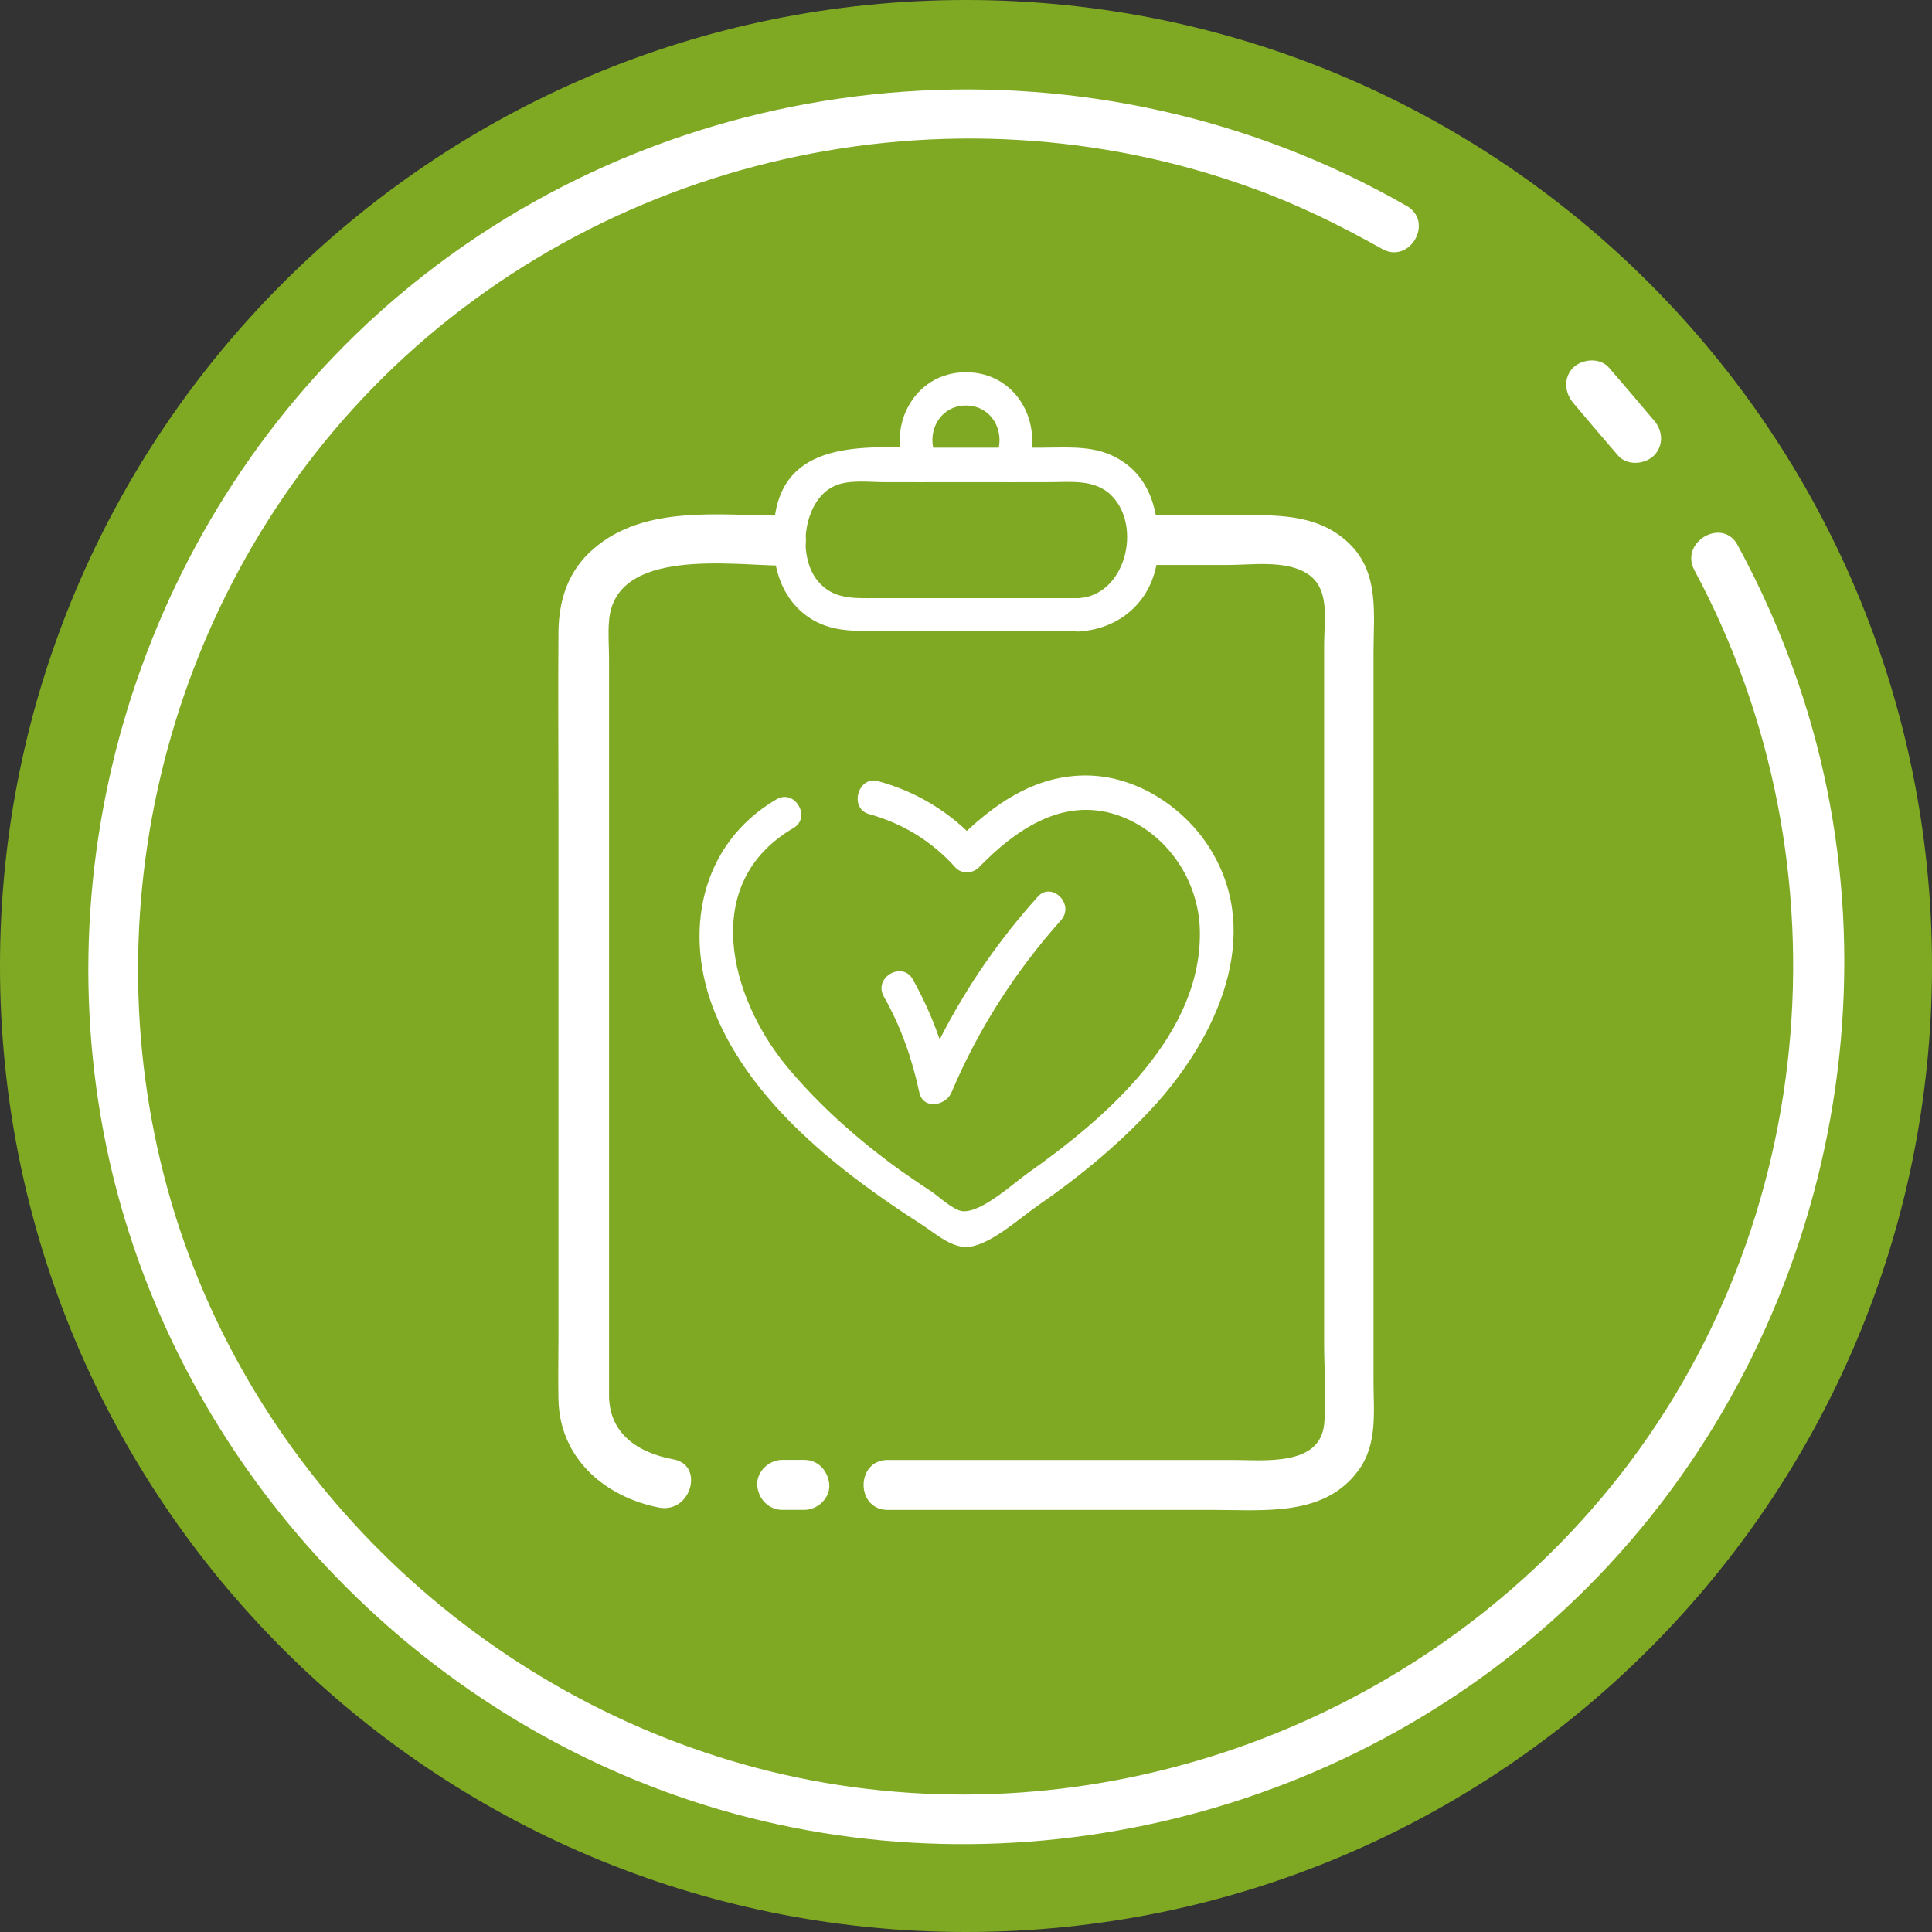 <svg width="30" height="30" viewBox="0 0 30 30" fill="none" xmlns="http://www.w3.org/2000/svg">
<rect x="0" y="0" width="30" height="30" fill="#333333" stroke="none"/>
<path d="M15 30C23.284 30 30 23.284 30 15C30 6.716 23.284 0 15 0C6.716 0 0 6.716 0 15C0 23.284 6.716 30 15 30Z" fill="#7FA923"/>
<path d="M21.844 3.198C17.034 0.44 10.939 0.862 6.577 4.276C2.646 7.353 0.723 12.448 1.568 17.362C2.396 22.19 5.905 26.276 10.517 27.888C15.241 29.543 20.629 28.396 24.284 25C28.189 21.379 29.654 15.621 27.913 10.578C27.663 9.853 27.353 9.146 26.982 8.465C26.749 8.026 26.077 8.414 26.31 8.853C28.784 13.457 28.241 19.267 24.861 23.267C21.835 26.853 16.999 28.56 12.387 27.603C7.887 26.664 4.12 23.293 2.732 18.905C1.318 14.414 2.499 9.396 5.784 6.026C9.301 2.422 14.715 1.198 19.448 2.922C20.146 3.172 20.81 3.5 21.456 3.862C21.887 4.112 22.275 3.448 21.844 3.198Z" fill="white"/>
<path d="M25.68 6.525C25.447 6.25 25.214 5.974 24.982 5.707C24.844 5.552 24.577 5.569 24.43 5.707C24.275 5.862 24.292 6.094 24.43 6.258C24.663 6.534 24.896 6.81 25.128 7.077C25.266 7.232 25.533 7.215 25.68 7.077C25.843 6.913 25.818 6.68 25.68 6.525Z" fill="white"/>
<path d="M10.457 22.661C9.905 22.558 9.465 22.265 9.457 21.678C9.457 21.394 9.457 21.109 9.457 20.825C9.457 19.696 9.457 18.558 9.457 17.428C9.457 15.023 9.457 12.627 9.457 10.222C9.457 10.032 9.44 9.834 9.457 9.644C9.543 8.489 11.388 8.782 12.138 8.782C12.638 8.782 12.638 8.006 12.138 8.006C11.172 8.006 10.008 7.834 9.215 8.523C8.827 8.859 8.681 9.299 8.672 9.799C8.664 10.722 8.672 11.644 8.672 12.558C8.672 15.299 8.672 18.041 8.672 20.773C8.672 21.101 8.664 21.42 8.672 21.747C8.698 22.644 9.388 23.247 10.241 23.411C10.733 23.497 10.94 22.747 10.457 22.661Z" fill="white"/>
<path d="M12.491 22.669C12.379 22.669 12.258 22.669 12.146 22.669C11.939 22.669 11.749 22.85 11.758 23.057C11.767 23.264 11.93 23.445 12.146 23.445C12.258 23.445 12.379 23.445 12.491 23.445C12.697 23.445 12.887 23.264 12.878 23.057C12.861 22.842 12.706 22.669 12.491 22.669Z" fill="white"/>
<path d="M17.914 8.773C18.293 8.773 18.681 8.773 19.061 8.773C19.431 8.773 19.94 8.696 20.276 8.894C20.664 9.118 20.561 9.618 20.561 10.006C20.561 11.756 20.561 13.506 20.561 15.248C20.561 17.127 20.561 19.006 20.561 20.886C20.561 21.291 20.604 21.722 20.561 22.118C20.492 22.773 19.63 22.67 19.138 22.67C17.354 22.67 15.569 22.67 13.785 22.67C13.285 22.67 13.285 23.446 13.785 23.446C15.474 23.446 17.173 23.446 18.862 23.446C19.638 23.446 20.561 23.549 21.086 22.842C21.397 22.429 21.328 21.92 21.328 21.437C21.328 17.67 21.328 13.903 21.328 10.136C21.328 9.541 21.423 8.903 20.957 8.446C20.509 8.006 19.923 7.998 19.336 7.998C18.862 7.998 18.388 7.998 17.914 7.998C17.414 7.998 17.414 8.773 17.914 8.773Z" fill="white"/>
<path d="M13.5 12.643C14.026 12.79 14.474 13.066 14.836 13.471C14.931 13.574 15.103 13.566 15.198 13.471C15.758 12.893 16.491 12.376 17.336 12.652C18.086 12.902 18.586 13.617 18.629 14.385C18.707 16.031 17.189 17.35 15.965 18.212C15.733 18.376 15.241 18.833 14.948 18.807C14.81 18.798 14.569 18.574 14.457 18.497C14.293 18.393 14.138 18.281 13.974 18.169C13.328 17.703 12.724 17.169 12.215 16.557C11.328 15.479 10.862 13.712 12.319 12.859C12.603 12.695 12.345 12.247 12.06 12.41C10.862 13.109 10.603 14.505 11.103 15.729C11.681 17.143 13.06 18.212 14.31 19.014C14.526 19.152 14.793 19.402 15.069 19.359C15.414 19.298 15.819 18.928 16.103 18.729C16.776 18.264 17.414 17.738 17.965 17.126C18.888 16.091 19.612 14.54 18.81 13.212C18.439 12.591 17.75 12.109 17.017 12.048C16.129 11.979 15.422 12.479 14.828 13.083C14.948 13.083 15.069 13.083 15.19 13.083C14.767 12.617 14.233 12.29 13.621 12.126C13.319 12.057 13.181 12.557 13.5 12.643Z" fill="white"/>
<path d="M13.723 15.472C13.991 15.946 14.163 16.437 14.275 16.963C14.335 17.239 14.689 17.17 14.775 16.963C15.189 15.98 15.767 15.084 16.473 14.291C16.698 14.041 16.327 13.678 16.111 13.928C15.335 14.791 14.723 15.756 14.275 16.825C14.439 16.825 14.611 16.825 14.775 16.825C14.663 16.256 14.456 15.713 14.172 15.204C14.008 14.92 13.56 15.178 13.723 15.472Z" fill="white"/>
<path d="M16.75 9.288C16.094 9.288 15.439 9.288 14.784 9.288C14.387 9.288 14 9.288 13.603 9.288C13.267 9.288 12.939 9.314 12.698 9.021C12.37 8.625 12.474 7.763 12.957 7.547C13.181 7.444 13.491 7.487 13.724 7.487C14.577 7.487 15.431 7.487 16.284 7.487C16.62 7.487 17 7.435 17.258 7.694C17.741 8.176 17.474 9.245 16.75 9.288C16.422 9.306 16.413 9.823 16.75 9.806C17.456 9.763 17.956 9.254 17.982 8.547C18.008 7.918 17.844 7.306 17.206 7.047C16.879 6.918 16.5 6.952 16.155 6.952C15.586 6.952 15.017 6.952 14.448 6.952C13.543 6.952 12.215 6.78 12.034 8.004C11.948 8.581 12.043 9.228 12.551 9.581C12.905 9.823 13.284 9.797 13.689 9.797C14.707 9.797 15.732 9.797 16.75 9.797C17.086 9.806 17.086 9.288 16.75 9.288Z" fill="white"/>
<path d="M15.904 7.357C16.257 6.659 15.826 5.78 14.999 5.78C14.172 5.78 13.741 6.668 14.095 7.357C14.241 7.65 14.689 7.392 14.543 7.099C14.362 6.745 14.577 6.297 14.999 6.297C15.421 6.297 15.637 6.745 15.456 7.099C15.309 7.392 15.758 7.65 15.904 7.357Z" fill="white"/>
</svg>
